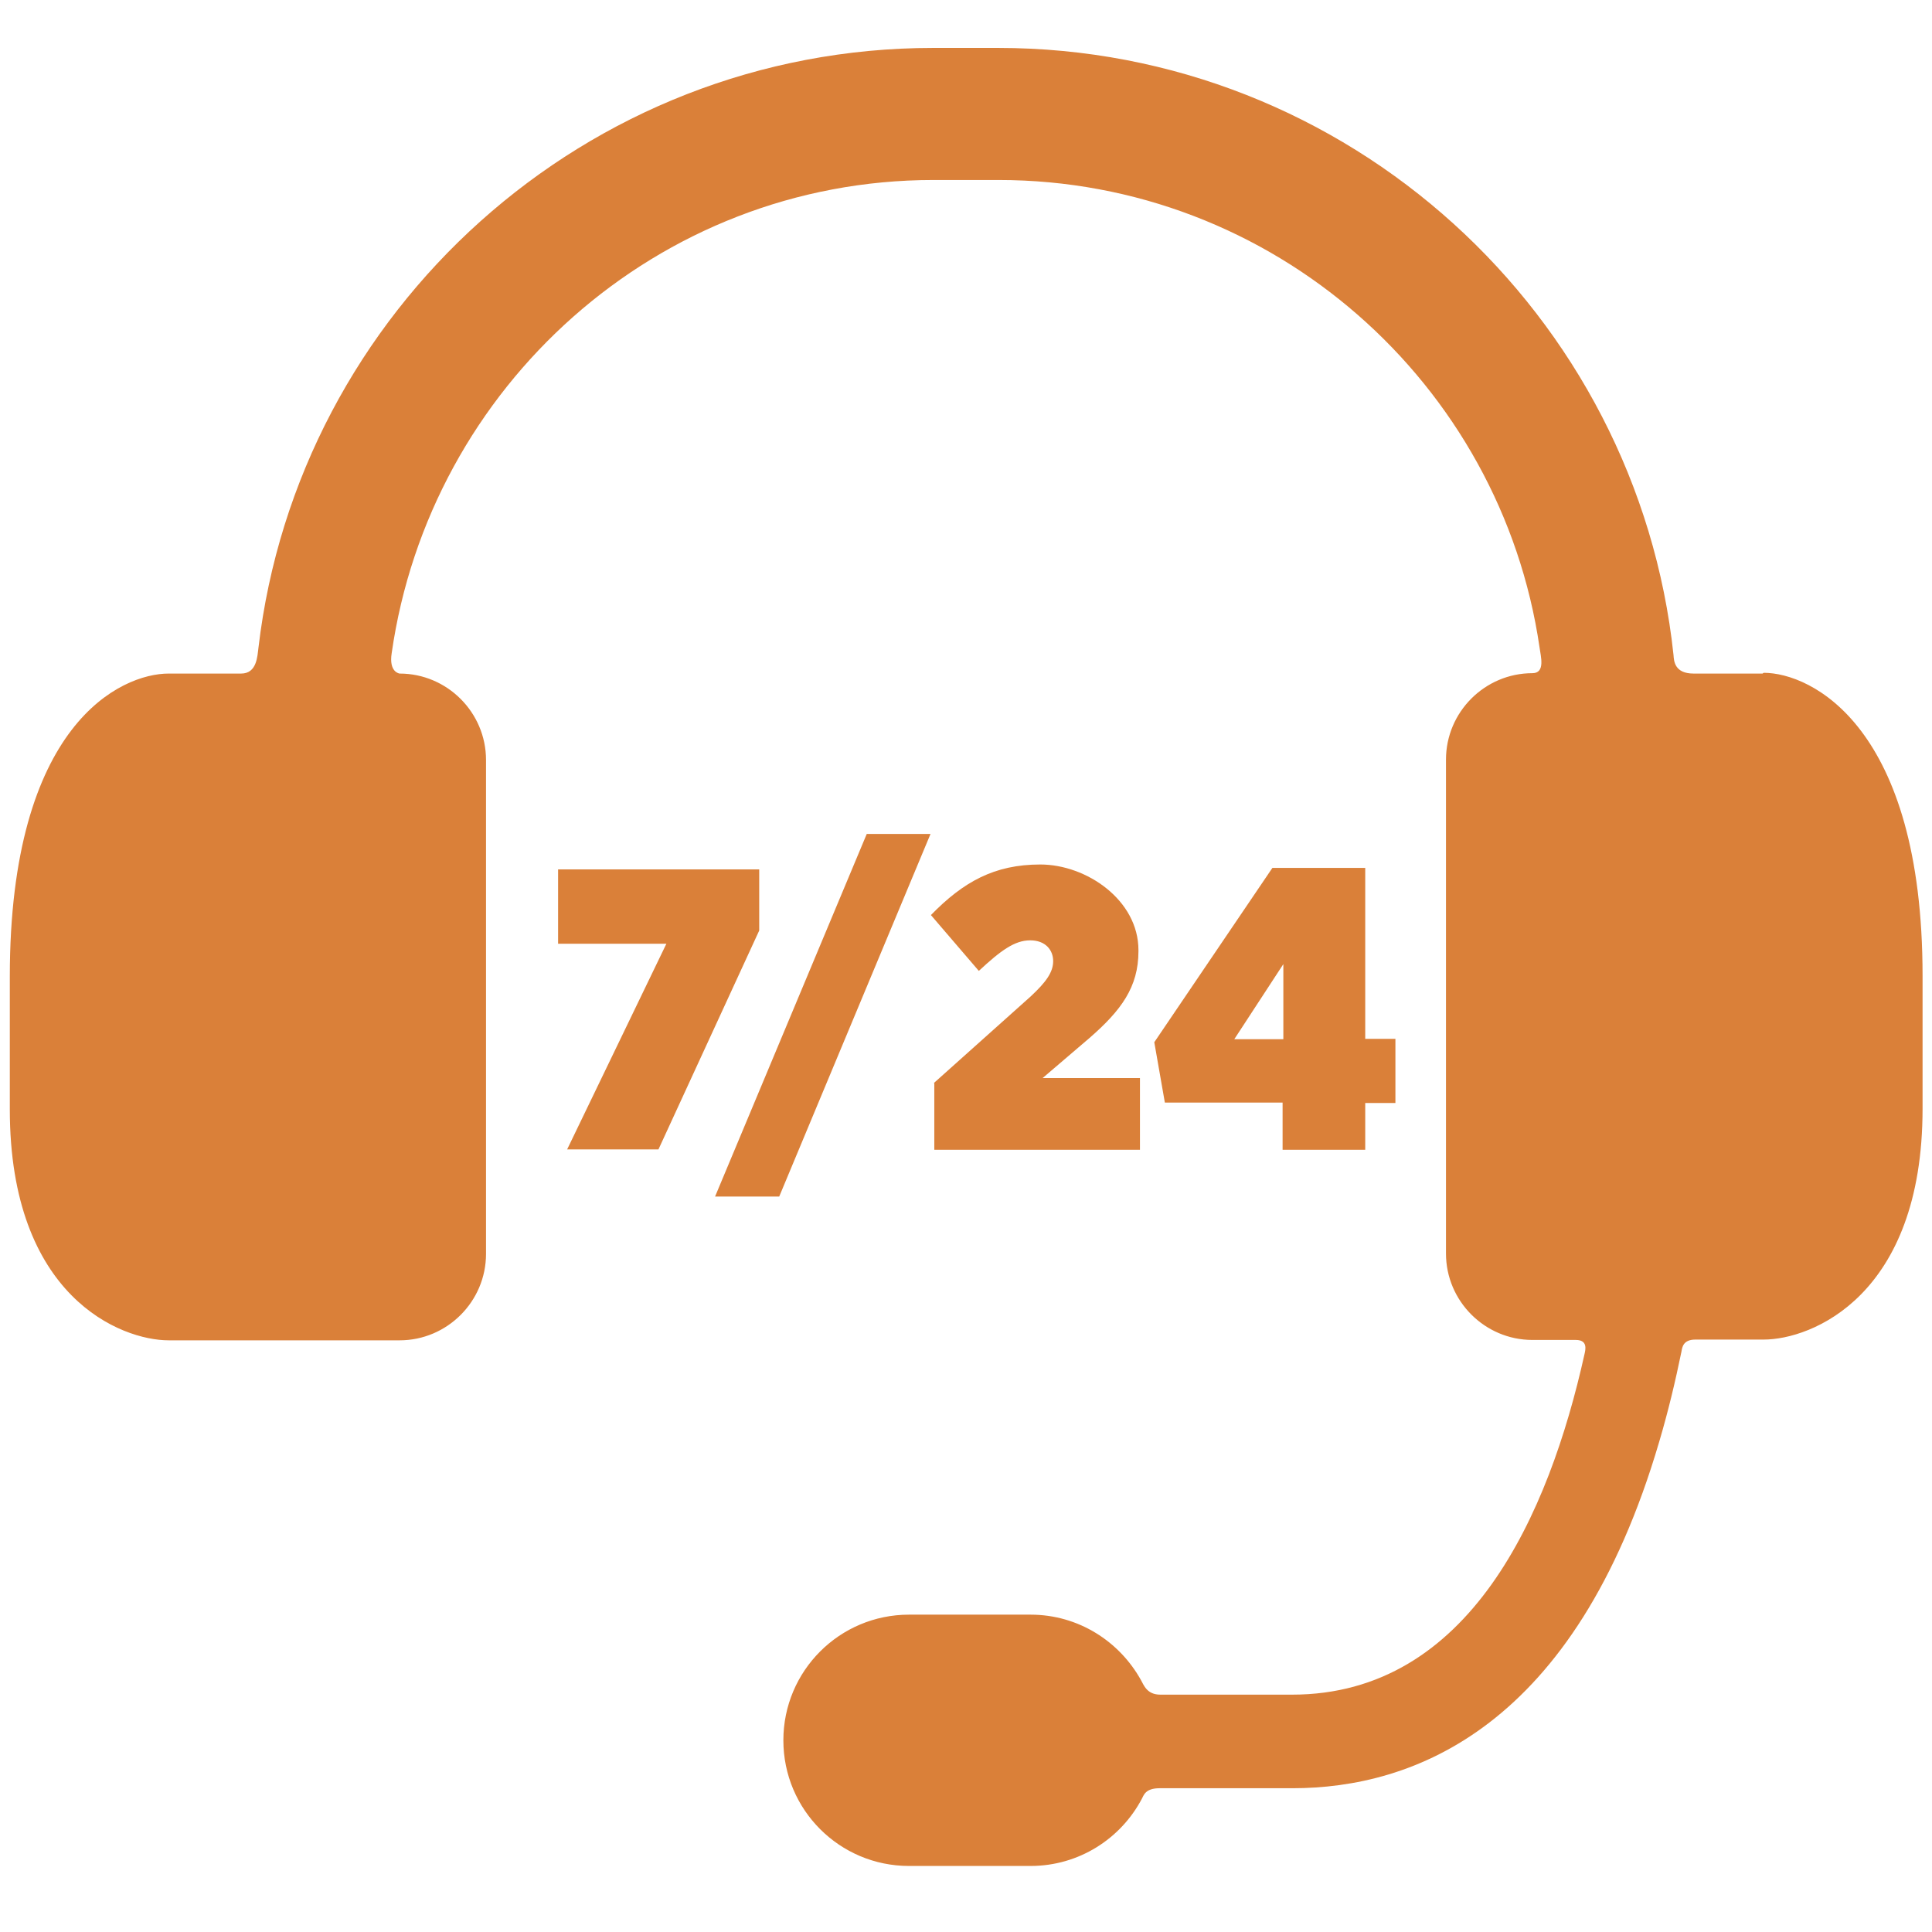 <?xml version="1.0" encoding="UTF-8"?>
<svg xmlns="http://www.w3.org/2000/svg" version="1.1" viewBox="0 0 512 512">
  <defs>
    <style>
      .cls-1 {
        fill: #da8039;
      }
    </style>
  </defs>
  <!-- Generator: Adobe Illustrator 29.0.0, SVG Export Plug-In . SVG Version: 1.2.0 Build 15)  -->
  <g>
    <g id="Layer_1">
      <path class="cls-1" d="M467.1,178.5h-18.3c-5,0-5.2-3.3-5.3-4.9-9.6-90.3-86.2-160.9-179-160.9h-17.2c-92.1,0-168.3,69.6-178.8,158.9-.3,2.3-.4,6.9-4.6,6.9h-19.2c-12.6,0-42.1,13.3-42.1,80.3v35.2c0,49.7,29.5,61.2,42.1,61.2h61.2c12.6,0,22.9-10.3,22.9-22.9v-130.9c0-12.6-10.3-22.9-22.9-22.9,0,0-2.9-.3-2.1-5.4,10.1-70.6,70.4-125.4,143.6-125.4h17.2c72.8,0,133.2,53.9,143.4,123.9.3,2.3,1.6,6.8-1.9,6.8-12.6,0-22.9,10.3-22.9,22.9v130.9c0,12.6,10.3,22.9,22.9,22.9h11.5c3.2,0,2.6,2.5,2.3,3.8-9.4,42.3-30.4,90.2-77.5,90.2h-34.9c-3.6,0-4.4-2.6-5.1-3.8-5.7-10.3-16.6-17.4-29.3-17.4h-32.2c-18.4,0-33.3,14.9-33.3,33.3s14.9,33.3,33.3,33.3h32.2c12.8,0,23.9-7.2,29.5-17.8.5-.9.9-2.8,4.7-2.8h35.2c32,0,74.9-15.9,97.2-91.8,2.4-8.1,4.3-16.1,5.9-23.9.2-1.1.4-3.2,3.7-3.2h18.1c12.6,0,42.1-11.5,42.1-61.2v-35.2c0-66.1-29.5-80.3-42.1-80.3h0Z"/>
      <g>
        <path class="cls-1" d="M176.6,250.1h-28.7v-19.7h53.3v16.2l-26.7,58h-24.2l26.3-54.5Z"/>
        <path class="cls-1" d="M229.7,221h16.9l-40.1,96.1h-17l40.2-96.1Z"/>
        <path class="cls-1" d="M247.5,287l25.6-22.9c4.2-3.9,6-6.5,6-9.4s-2-5.5-6.1-5.5-7.8,2.7-13.6,8.1l-12.7-14.8c8.6-8.8,16.8-13.4,29-13.4s26,9.4,26,22.7v.3c0,9.5-4.6,15.7-13,23l-12.4,10.6h25.8v19h-54.5v-17.6Z"/>
        <path class="cls-1" d="M339.9,292.2h-31.2l-2.8-16,31.3-46.2h24.6v45.3h8v17h-8v12.4h-21.9v-12.4ZM340.1,275.4v-19.9l-13,19.9h13Z"/>
      </g>
    </g>
  </g>
</svg>